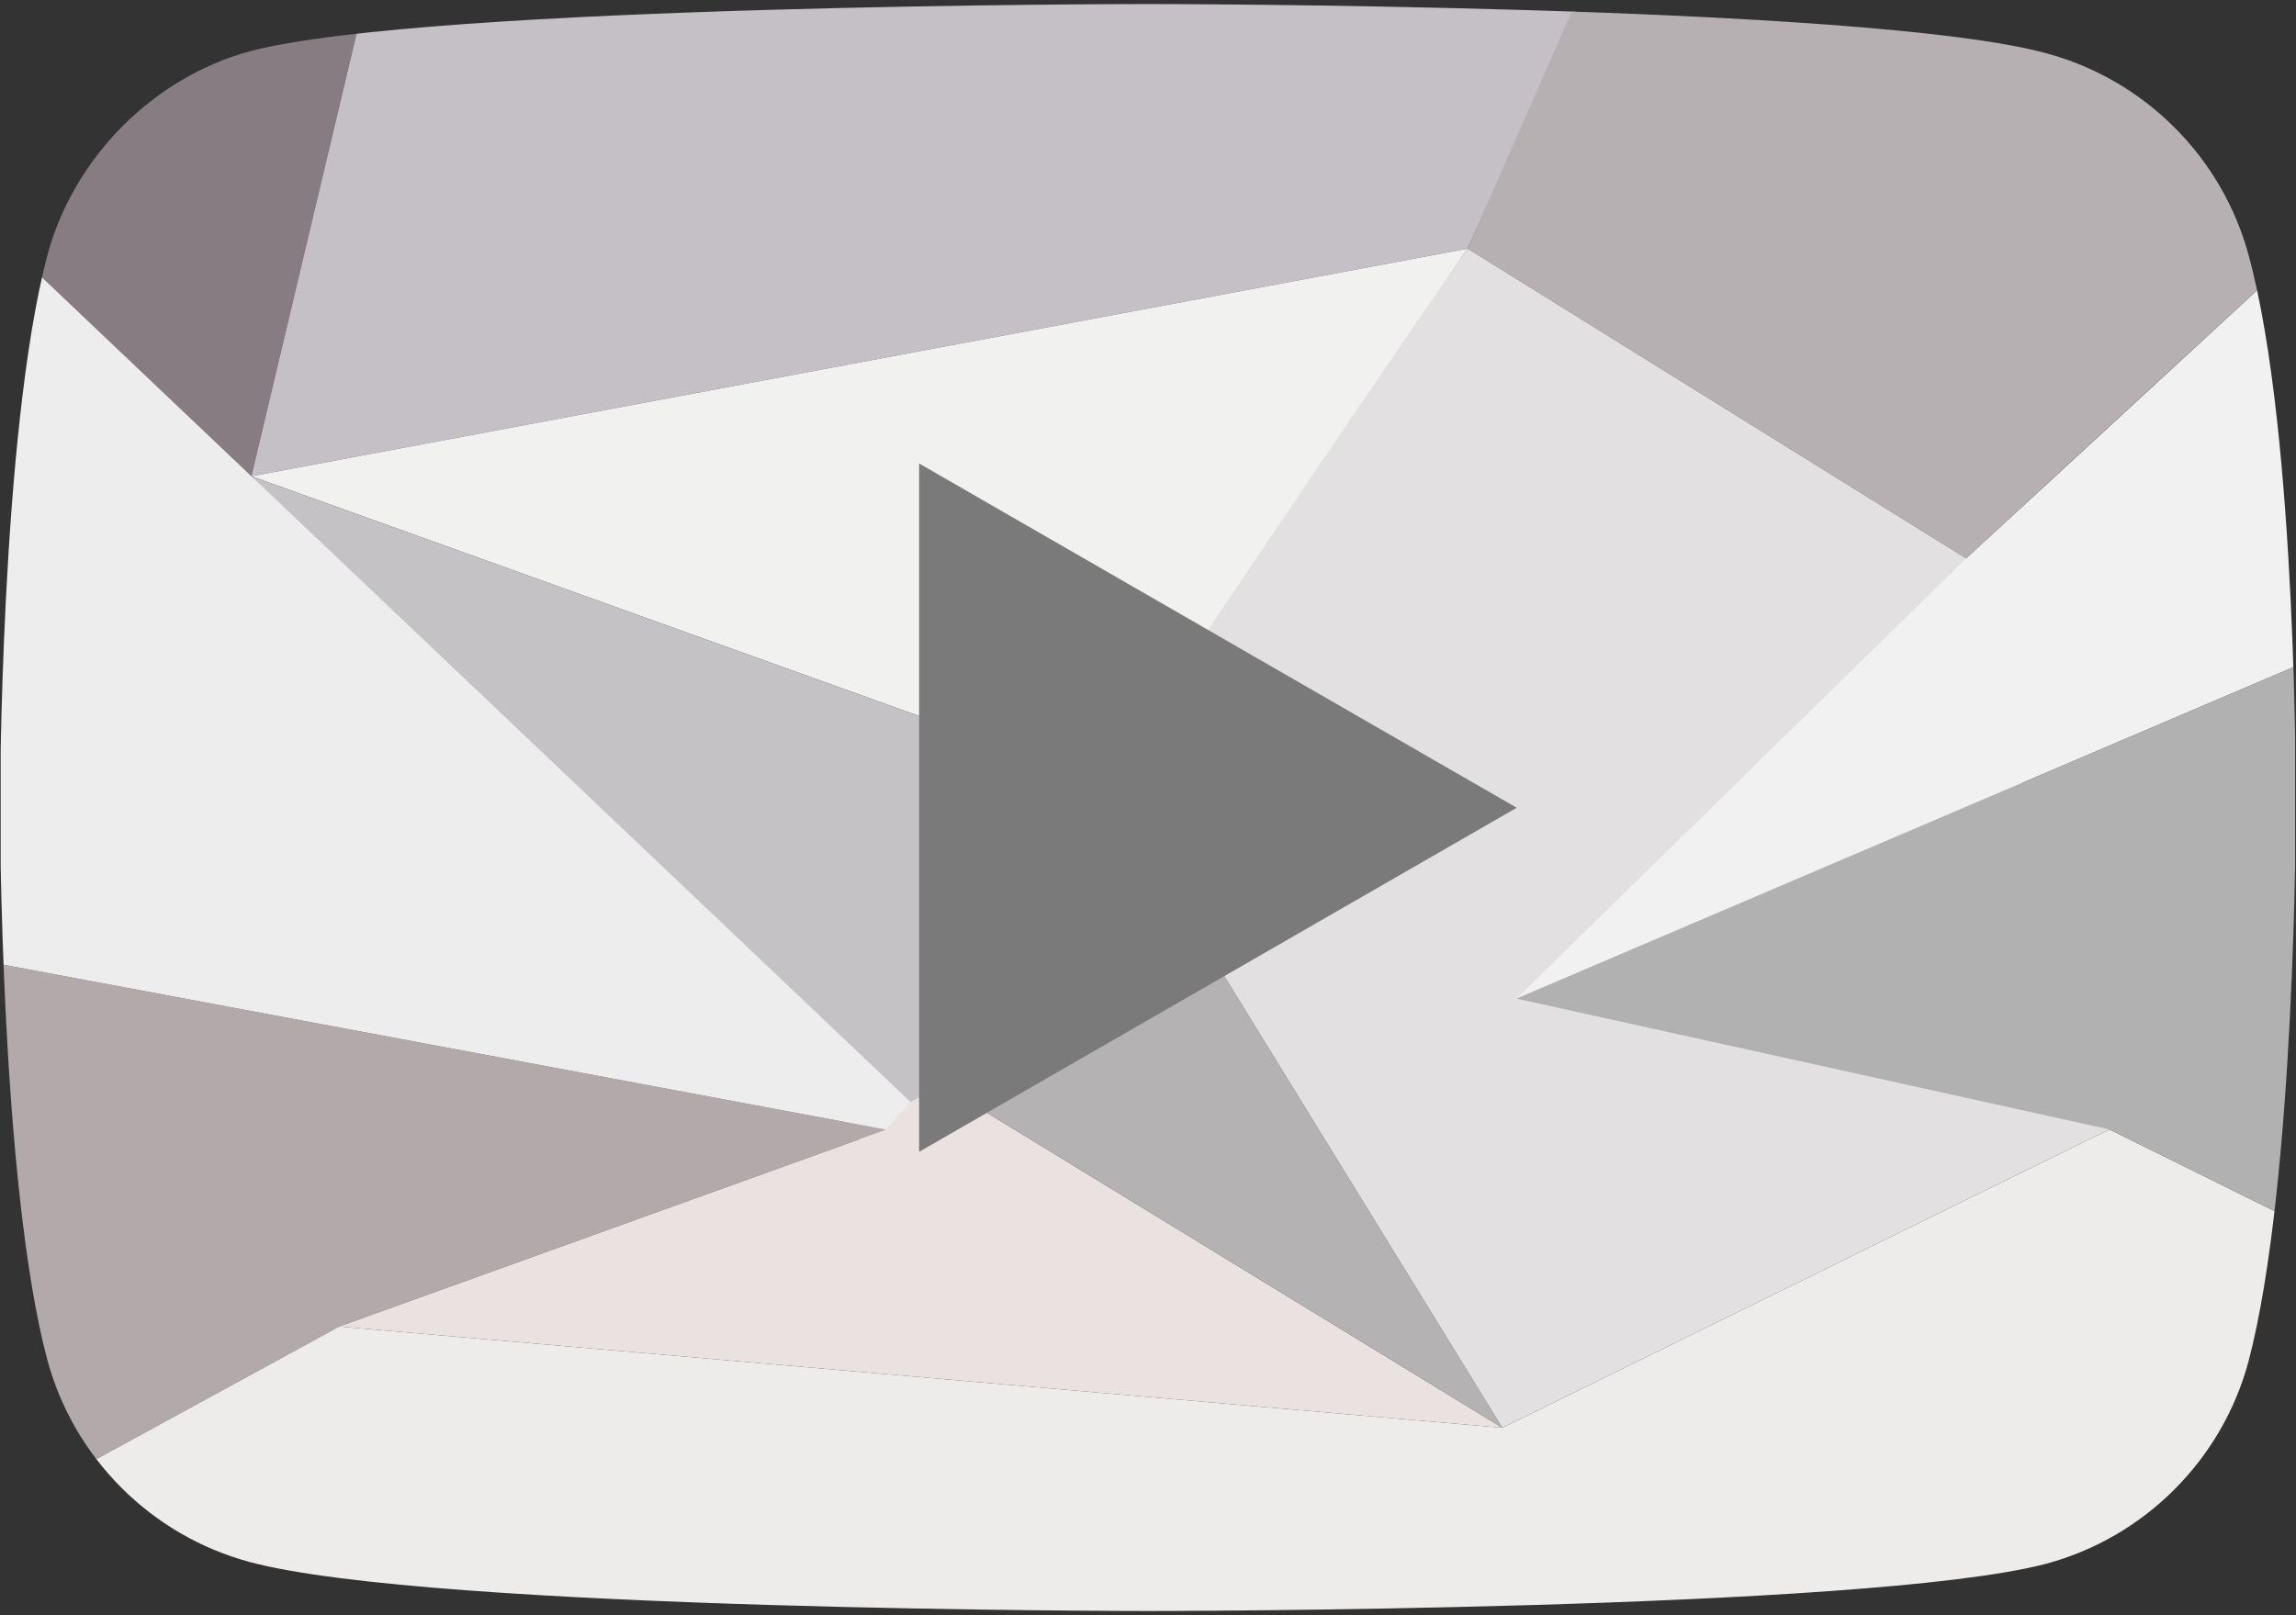 <svg xmlns="http://www.w3.org/2000/svg" xmlns:xlink="http://www.w3.org/1999/xlink" viewBox="0 0 1024.7 721.1" style="enable-background:new 0 0 1024.7 721.1" xml:space="preserve"><rect x="0" y="0" width="1024.7" height="721.1" fill="#333333" stroke="none"/><defs><path id="a" d="M1003.6 114.1c-11.8-43.9-46.4-78.5-90.3-90.3-80.2-22-401-22-401-22s-320.7 0-400.9 21.1c-43 11.8-78.5 47.3-90.3 91.2C0 194.3 0 360.6 0 360.6S0 527.7 21.1 607c11.8 43.9 46.4 78.5 90.3 90.3 81 21.9 400.9 21.9 400.9 21.9s320.7 0 400.9-21.1c43.9-11.8 78.5-46.4 90.3-90.3 21.1-80.2 21.1-246.5 21.1-246.5s.9-167-21-247.2z"/></defs><clipPath id="b"><use xlink:href="#a" style="overflow:visible"/></clipPath><g style="clip-path:url(#b)"><path d="M.3 106.3V0h162.4l-50.5 212.6L.3 106.3z" style="fill:#877c82"/><path d="M112.2 212.6 655 111C671.4 74.8 705.3 0 705.3 0H162.7l-50.5 212.6z" style="fill:#c5c0c6"/><path d="m655 111 222.5 138.3c43.3-40.2 146.8-135.3 146.8-135.3V0H703.7L655 111" style="fill:#b6b0b2"/><path d="M493.3 349.5 112.2 212.6 655 111 493.3 349.5z" style="fill:#f1f1f0"/><path d="m112.2 212.6 294.3 321.3 86.8-184.4-381.1-136.9z" style="fill:#c4c2c4"/><path d="M.3 106.3v324.2l395.2 73.9 10.9-12.4L.3 106.3z" style="fill:#ededed"/><path d="M.3 430.4v244.3s114.4-62.4 151.1-82.5l244.1-87.9C264 479.7.3 430.4.3 430.4z" style="fill:#b2aaaa"/><path d="M.3 674.7s114.4-62.4 151.1-82.5l519.1 45.2 270.9-133.2c24.8 12.3 82.9 41 82.9 41v175.9L.3 721v-46.3z" style="fill:#edeceb"/><path d="m395.5 504.3 10.9-12.4 14.2-7.3 249.9 152.8-519.1-45.2 244.1-87.9z" style="fill:#eae1e1"/><path d="m420.6 484.6 72.7-135.1 177.2 287.9-249.9-152.8z" style="fill:#b4b2b3"/><path d="M941.4 504.2 670.5 637.4 493.3 349.5S616.4 165.6 655 111l222.5 138.3 63.9 254.9z" style="fill:#e2e0e1"/><path d="M1024.3 114 877.5 249.3 676.8 445.8c115.5-49.3 347.5-148.3 347.5-148.3V114z" style="fill:#f1f1f1"/><path d="m1024.3 545.2-82.9-41-264.6-58.4c115.4-49.3 347.5-148.3 347.5-148.3v247.7z" style="fill:#b2b1b1"/></g><path style="fill:#7a7a7a" d="M676.9 360.6 410.2 206.9v307.3z"/></svg>